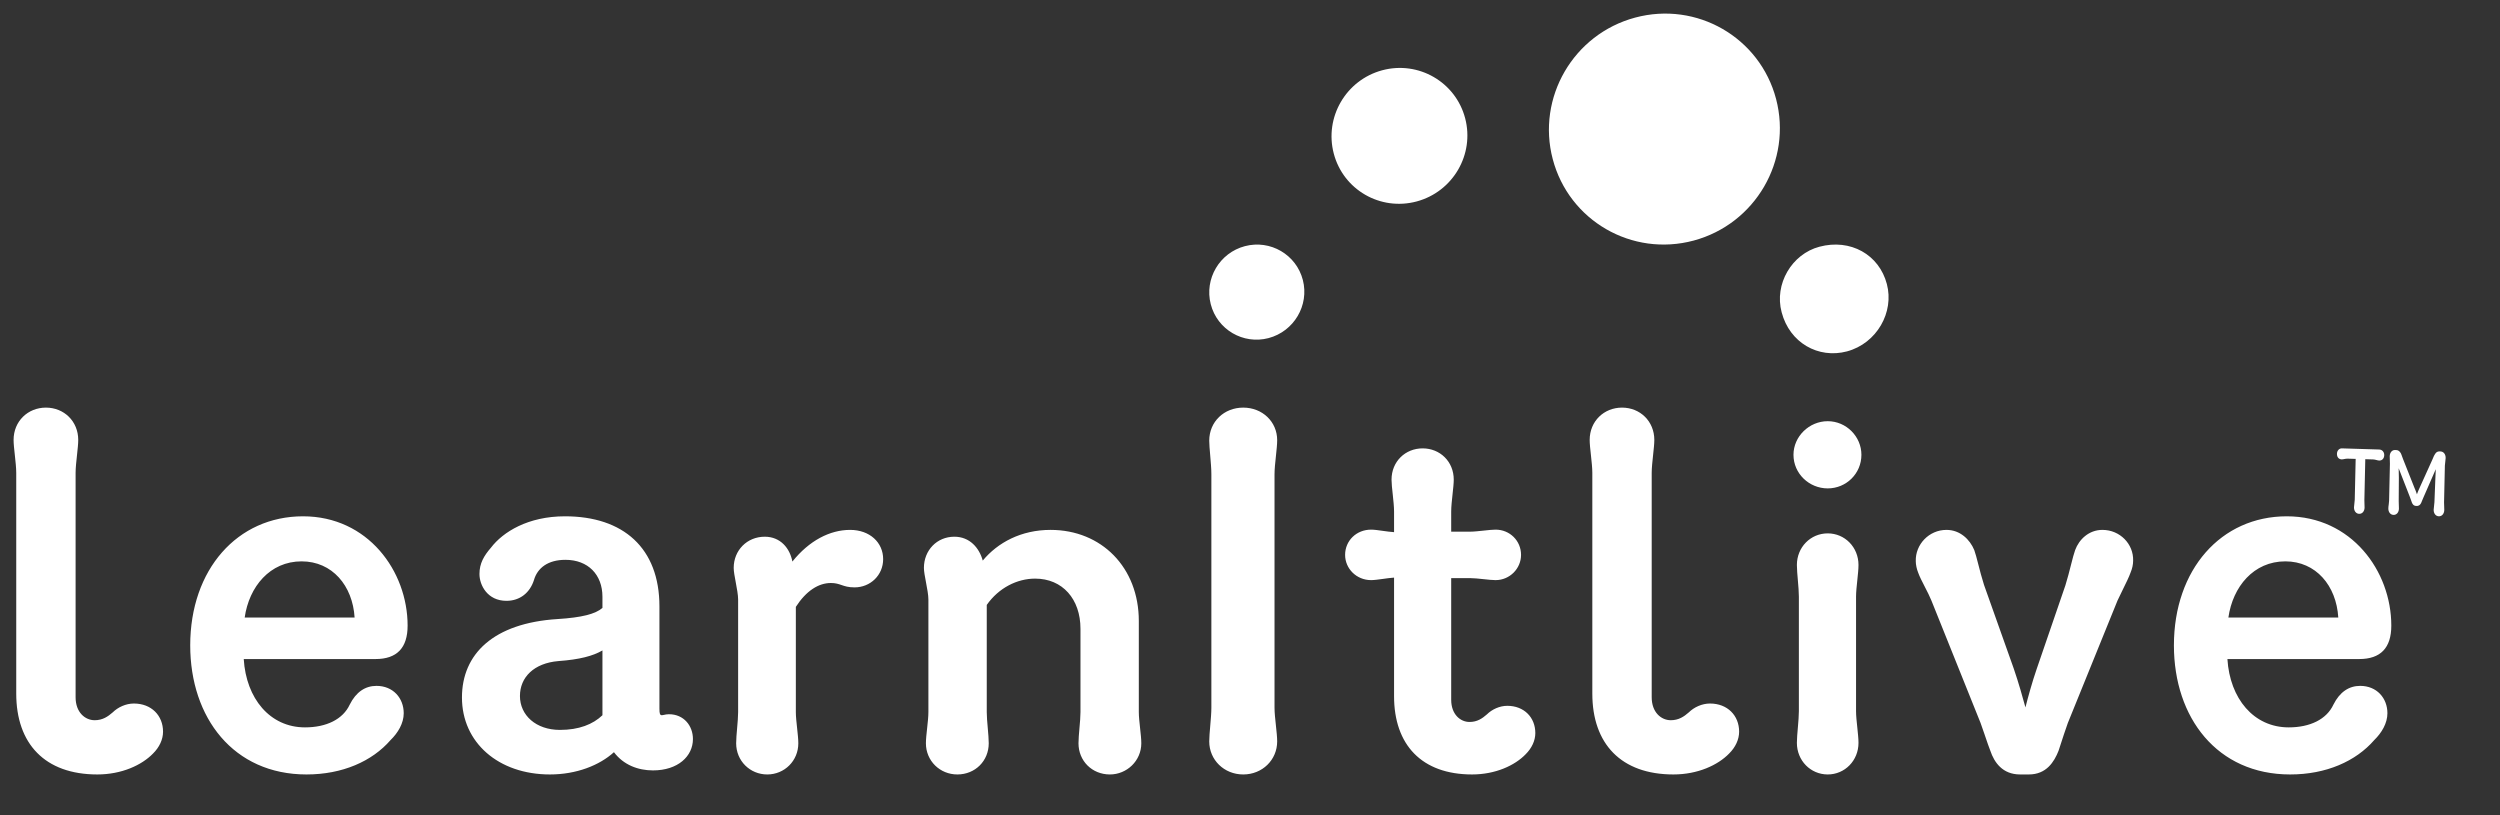 <svg width="184" height="60" viewBox="0 0 184 60" fill="none" xmlns="http://www.w3.org/2000/svg">
<rect x="0" y="0" width="184" height="60" fill="#333333" stroke="none"/>
<path fill-rule="evenodd" clip-rule="evenodd" d="M130.72 7.286C131.91 11.82 129.197 16.481 124.658 17.705C120.121 18.926 115.473 16.246 114.281 11.709C113.088 7.182 115.801 2.517 120.343 1.296C124.883 0.073 129.529 2.753 130.72 7.286ZM104.267 14.827C106.938 14.109 108.538 11.367 107.834 8.698C107.132 6.036 104.402 4.456 101.731 5.172C99.058 5.892 97.465 8.636 98.165 11.302C98.865 13.968 101.597 15.544 104.267 14.827ZM131.129 22.983C131.718 25.232 133.831 26.423 135.939 25.862C138.136 25.269 139.424 22.978 138.873 20.906C138.304 18.736 136.192 17.55 133.907 18.16C131.877 18.699 130.572 20.904 131.129 22.983ZM5.564 51.319V42.066V38.533V34.799C5.564 34.438 5.617 33.951 5.668 33.486C5.714 33.062 5.758 32.656 5.758 32.381C5.758 30.999 4.706 30 3.38 30C2.053 30 1 30.999 1 32.381C1 32.656 1.044 33.062 1.091 33.486C1.141 33.951 1.195 34.438 1.195 34.799V38.571V42.027V51.049C1.195 54.736 3.301 57 7.163 57C8.958 57 10.44 56.309 11.258 55.465C11.727 55.004 12 54.428 12 53.852C12 52.663 11.141 51.779 9.854 51.779C9.269 51.779 8.683 52.048 8.294 52.432C7.943 52.739 7.553 53.008 6.969 53.008C6.266 53.008 5.564 52.432 5.564 51.319ZM89.157 34.907C89.157 34.511 89.112 33.988 89.07 33.503L89.07 33.502C89.034 33.083 89 32.691 89 32.435C89 31.033 90.095 30 91.502 30C92.907 30 94 31.033 94 32.398C94 32.699 93.955 33.118 93.909 33.555L93.909 33.555C93.858 34.029 93.805 34.522 93.805 34.907V52.094C93.805 52.454 93.857 52.931 93.907 53.395L93.907 53.395L93.907 53.395C93.954 53.834 94 54.261 94 54.566C94 55.93 92.907 57 91.502 57C90.095 57 89 55.93 89 54.566C89 54.283 89.036 53.865 89.073 53.43L89.073 53.43C89.114 52.955 89.157 52.459 89.157 52.094V34.907ZM26.099 45.451H18.009C18.332 43.178 19.87 41.316 22.197 41.316C24.452 41.316 25.954 43.103 26.099 45.451ZM27.638 48.506C29.212 48.506 30 47.686 30 46.048C30 42.023 27.065 38 22.304 38C17.472 38 14 41.911 14 47.5C14 52.828 17.186 57 22.555 57C25.204 57 27.388 56.032 28.747 54.467C29.285 53.944 29.714 53.237 29.714 52.494C29.714 51.374 28.927 50.48 27.71 50.48C26.886 50.48 26.205 50.928 25.741 51.858C25.239 52.94 24.023 53.535 22.448 53.535C19.87 53.535 18.117 51.412 17.939 48.506H27.638ZM44.34 47.872V52.641C43.64 53.312 42.61 53.721 41.212 53.721C39.445 53.721 38.268 52.641 38.268 51.226C38.268 49.847 39.299 48.805 41.102 48.655C42.647 48.543 43.64 48.283 44.34 47.872ZM40.475 57C42.426 57 44.119 56.33 45.186 55.361C45.886 56.292 46.952 56.702 48.057 56.702C49.896 56.702 51 55.659 51 54.392C51 53.424 50.337 52.567 49.234 52.567C49.078 52.567 48.962 52.594 48.871 52.615C48.812 52.63 48.762 52.641 48.718 52.641C48.571 52.641 48.534 52.53 48.534 52.157V44.631C48.534 40.346 45.886 38 41.581 38C38.857 38 37.017 39.154 36.135 40.309C35.618 40.904 35.288 41.465 35.288 42.247C35.288 43.067 35.875 44.221 37.275 44.221C38.268 44.221 39.003 43.624 39.299 42.694C39.555 41.8 40.329 41.203 41.617 41.203C43.272 41.203 44.34 42.285 44.34 43.924V44.743C43.825 45.19 42.831 45.451 41.029 45.563C36.318 45.861 34 48.134 34 51.337C34 54.654 36.686 57 40.475 57ZM54.181 54.706C54.181 54.405 54.216 54 54.252 53.589L54.252 53.589C54.289 53.167 54.326 52.739 54.326 52.412V44.128C54.326 43.791 54.237 43.317 54.152 42.864C54.074 42.45 54 42.054 54 41.797C54 40.505 54.98 39.502 56.287 39.502C57.449 39.502 58.138 40.362 58.32 41.33C59.555 39.789 61.079 39 62.568 39C64.021 39 65 39.933 65 41.152C65 42.336 64.057 43.231 62.895 43.231C62.439 43.231 62.182 43.143 61.937 43.059C61.713 42.982 61.499 42.909 61.153 42.909C60.245 42.909 59.337 43.483 58.574 44.665V52.412C58.574 52.739 58.621 53.167 58.667 53.589L58.667 53.589V53.589V53.589C58.712 54 58.756 54.405 58.756 54.706C58.756 55.997 57.739 57 56.469 57C55.197 57 54.181 55.997 54.181 54.706ZM76.184 42.586C78.203 42.586 79.523 44.092 79.523 46.279V52.411C79.523 52.738 79.486 53.167 79.448 53.589C79.412 54 79.377 54.405 79.377 54.706C79.377 55.996 80.368 57 81.688 57C82.936 57 84 55.996 84 54.706C84 54.405 83.956 54 83.91 53.589C83.864 53.167 83.817 52.738 83.817 52.411V45.705C83.817 41.761 81.065 39 77.321 39C75.157 39 73.432 39.932 72.331 41.259C72.074 40.327 71.377 39.502 70.239 39.502C68.954 39.502 68 40.505 68 41.797C68 42.054 68.075 42.449 68.154 42.863C68.24 43.316 68.33 43.791 68.33 44.128V52.411C68.33 52.738 68.283 53.167 68.237 53.589C68.192 54 68.147 54.405 68.147 54.706C68.147 55.996 69.175 57 70.46 57C71.78 57 72.771 55.996 72.771 54.706C72.771 54.405 72.736 54 72.7 53.589C72.662 53.167 72.625 52.738 72.625 52.411V44.523C73.505 43.267 74.862 42.586 76.184 42.586ZM101.774 39.071C101.448 39.025 101.137 38.981 100.916 38.981C99.826 38.981 99 39.799 99 40.84C99 41.843 99.826 42.697 100.916 42.697C101.139 42.697 101.451 42.653 101.78 42.608C102.057 42.569 102.346 42.529 102.603 42.512V51.242C102.603 54.809 104.63 57 108.345 57C110.073 57 111.499 56.332 112.288 55.513C112.736 55.068 113 54.512 113 53.955C113 52.803 112.175 51.948 110.935 51.948C110.372 51.948 109.81 52.209 109.436 52.579C109.097 52.877 108.722 53.137 108.158 53.137C107.483 53.137 106.808 52.579 106.808 51.503V42.549H108.196C108.469 42.549 108.842 42.589 109.201 42.627L109.201 42.627C109.535 42.663 109.856 42.697 110.073 42.697C111.122 42.697 111.949 41.843 111.949 40.84C111.949 39.799 111.122 38.981 110.073 38.981C109.856 38.981 109.535 39.016 109.201 39.052C108.842 39.09 108.469 39.131 108.196 39.131H106.808V37.644C106.808 37.294 106.859 36.823 106.908 36.374L106.908 36.374L106.908 36.373L106.908 36.373C106.953 35.963 106.996 35.57 106.996 35.303C106.996 33.966 105.982 33 104.707 33C103.43 33 102.417 33.966 102.417 35.303C102.417 35.57 102.459 35.963 102.504 36.373C102.552 36.823 102.603 37.294 102.603 37.644V39.167C102.344 39.151 102.053 39.11 101.774 39.071ZM121.565 42.066V51.319C121.565 52.432 122.267 53.008 122.969 53.008C123.554 53.008 123.945 52.739 124.295 52.432C124.685 52.048 125.269 51.779 125.857 51.779C127.141 51.779 128 52.663 128 53.852C128 54.428 127.728 55.004 127.259 55.465C126.441 56.309 124.958 57 123.164 57C119.303 57 117.195 54.736 117.195 51.049V42.027V38.571V34.799C117.195 34.438 117.142 33.951 117.091 33.486L117.091 33.486V33.486C117.044 33.062 117 32.656 117 32.381C117 30.999 118.055 30 119.381 30C120.707 30 121.758 30.999 121.758 32.381C121.758 32.656 121.714 33.062 121.668 33.486L121.668 33.486C121.618 33.951 121.565 34.438 121.565 34.799V38.533V42.066ZM132.397 43.91C132.397 43.578 132.36 43.142 132.323 42.713C132.287 42.297 132.251 41.886 132.251 41.582C132.251 40.272 133.26 39.256 134.52 39.256C135.777 39.256 136.785 40.272 136.785 41.582C136.785 41.886 136.741 42.297 136.697 42.713C136.651 43.142 136.605 43.578 136.605 43.91V52.346C136.605 52.678 136.651 53.113 136.697 53.541C136.741 53.958 136.785 54.368 136.785 54.673C136.785 55.982 135.777 57 134.52 57C133.26 57 132.251 55.982 132.251 54.673C132.251 54.368 132.287 53.958 132.323 53.541C132.36 53.113 132.397 52.678 132.397 52.346V43.91ZM134.52 31C135.886 31 137 32.128 137 33.473C137 34.855 135.886 35.946 134.52 35.946C133.152 35.946 132 34.855 132 33.473C132 32.128 133.152 31 134.52 31ZM151.582 55.035C151.746 54.53 152.072 53.528 152.192 53.214L155.851 44.196C155.954 43.971 156.084 43.707 156.217 43.438C156.456 42.954 156.704 42.451 156.819 42.118C156.927 41.858 156.999 41.561 156.999 41.264C157.035 40.039 156.03 39 154.739 39C153.736 39 153.018 39.705 152.731 40.485C152.642 40.724 152.544 41.109 152.428 41.564C152.311 42.026 152.176 42.559 152.013 43.082L149.898 49.243C149.575 50.171 149.25 51.359 149.072 52.064C148.892 51.396 148.569 50.246 148.211 49.205L146.023 43.046C145.856 42.525 145.717 41.985 145.598 41.518C145.487 41.086 145.392 40.717 145.306 40.485C144.982 39.705 144.265 39 143.261 39C141.97 39 140.965 40.076 141.001 41.301C141.001 41.561 141.073 41.894 141.181 42.155C141.275 42.427 141.466 42.799 141.664 43.183L141.664 43.184C141.845 43.535 142.03 43.895 142.15 44.196L145.771 53.214C145.835 53.377 145.953 53.725 146.078 54.093L146.078 54.094L146.078 54.095C146.238 54.566 146.409 55.069 146.489 55.256C146.775 56.11 147.386 57 148.677 57H149.322C150.614 57 151.188 56.073 151.51 55.256L151.582 55.035ZM164.009 45.451H172.098C171.955 43.103 170.452 41.316 168.198 41.316C165.87 41.316 164.332 43.178 164.009 45.451ZM176 46.048C176 47.686 175.211 48.506 173.638 48.506H163.938C164.116 51.412 165.87 53.535 168.449 53.535C170.023 53.535 171.239 52.94 171.74 51.858C172.206 50.928 172.885 50.48 173.709 50.48C174.926 50.48 175.714 51.374 175.714 52.494C175.714 53.237 175.284 53.944 174.747 54.467C173.387 56.032 171.205 57 168.555 57C163.186 57 160 52.828 160 47.5C160 41.911 163.473 38 168.305 38C173.065 38 176 42.023 176 46.048ZM95.89 20.608C96.37 22.472 95.236 24.39 93.362 24.885C91.497 25.374 89.588 24.257 89.11 22.386C88.633 20.523 89.757 18.607 91.629 18.116C93.499 17.625 95.409 18.741 95.89 20.608ZM176.698 33.354C176.614 33.216 176.516 33.129 176.371 33.124L176.269 33.121C176.053 33.114 175.888 33.312 175.883 33.582C175.881 33.664 175.886 33.759 175.891 33.854C175.896 33.954 175.901 34.054 175.898 34.14L175.837 36.856C175.836 36.941 175.823 37.037 175.81 37.133C175.796 37.23 175.783 37.327 175.782 37.412C175.775 37.682 175.929 37.889 176.162 37.897C176.392 37.904 176.556 37.707 176.561 37.436C176.563 37.349 176.558 37.248 176.553 37.148C176.548 37.054 176.544 36.961 176.545 36.879L176.556 35.156C176.559 34.953 176.552 34.683 176.542 34.464L177.376 36.6C177.399 36.65 177.428 36.735 177.455 36.817C177.475 36.876 177.494 36.934 177.511 36.977C177.566 37.112 177.636 37.233 177.852 37.239C178.055 37.246 178.145 37.131 178.205 36.998C178.225 36.955 178.247 36.897 178.27 36.837C178.301 36.759 178.332 36.678 178.358 36.63L179.273 34.532C179.27 34.645 179.263 34.777 179.257 34.906C179.251 35.025 179.245 35.142 179.242 35.239L179.174 36.96C179.172 37.044 179.159 37.139 179.146 37.235C179.133 37.332 179.12 37.43 179.118 37.515C179.112 37.784 179.266 37.993 179.498 38C179.729 38.006 179.892 37.809 179.899 37.539C179.901 37.454 179.896 37.355 179.891 37.257C179.885 37.161 179.88 37.065 179.882 36.981L179.943 34.265C179.945 34.181 179.958 34.085 179.972 33.989C179.985 33.892 179.998 33.794 180 33.709C180.005 33.439 179.852 33.233 179.622 33.226L179.549 33.222C179.39 33.217 179.286 33.3 179.211 33.431C179.16 33.499 179.122 33.591 179.078 33.696C179.058 33.744 179.037 33.795 179.013 33.847L178.086 35.896C178.01 36.062 177.918 36.279 177.886 36.38C177.846 36.243 177.764 36.038 177.696 35.885L176.862 33.781C176.835 33.713 176.812 33.648 176.791 33.587C176.759 33.496 176.731 33.416 176.698 33.354ZM173.282 37.057C173.269 37.153 173.256 37.249 173.254 37.333C173.248 37.605 173.402 37.811 173.633 37.818C173.864 37.826 174.028 37.628 174.033 37.359C174.035 37.274 174.03 37.177 174.025 37.079C174.02 36.982 174.016 36.885 174.018 36.8L174.085 33.797L174.678 33.815C174.752 33.818 174.83 33.838 174.906 33.858C174.977 33.876 175.047 33.894 175.109 33.897C175.312 33.903 175.473 33.755 175.48 33.502C175.484 33.267 175.331 33.092 175.114 33.085L172.369 33C172.168 32.994 172.005 33.157 172 33.395C171.993 33.648 172.134 33.804 172.35 33.811C172.411 33.812 172.475 33.799 172.543 33.785C172.62 33.77 172.701 33.754 172.786 33.757L173.377 33.775L173.309 36.779C173.307 36.863 173.295 36.96 173.282 37.057Z" fill="white"/>
</svg>
